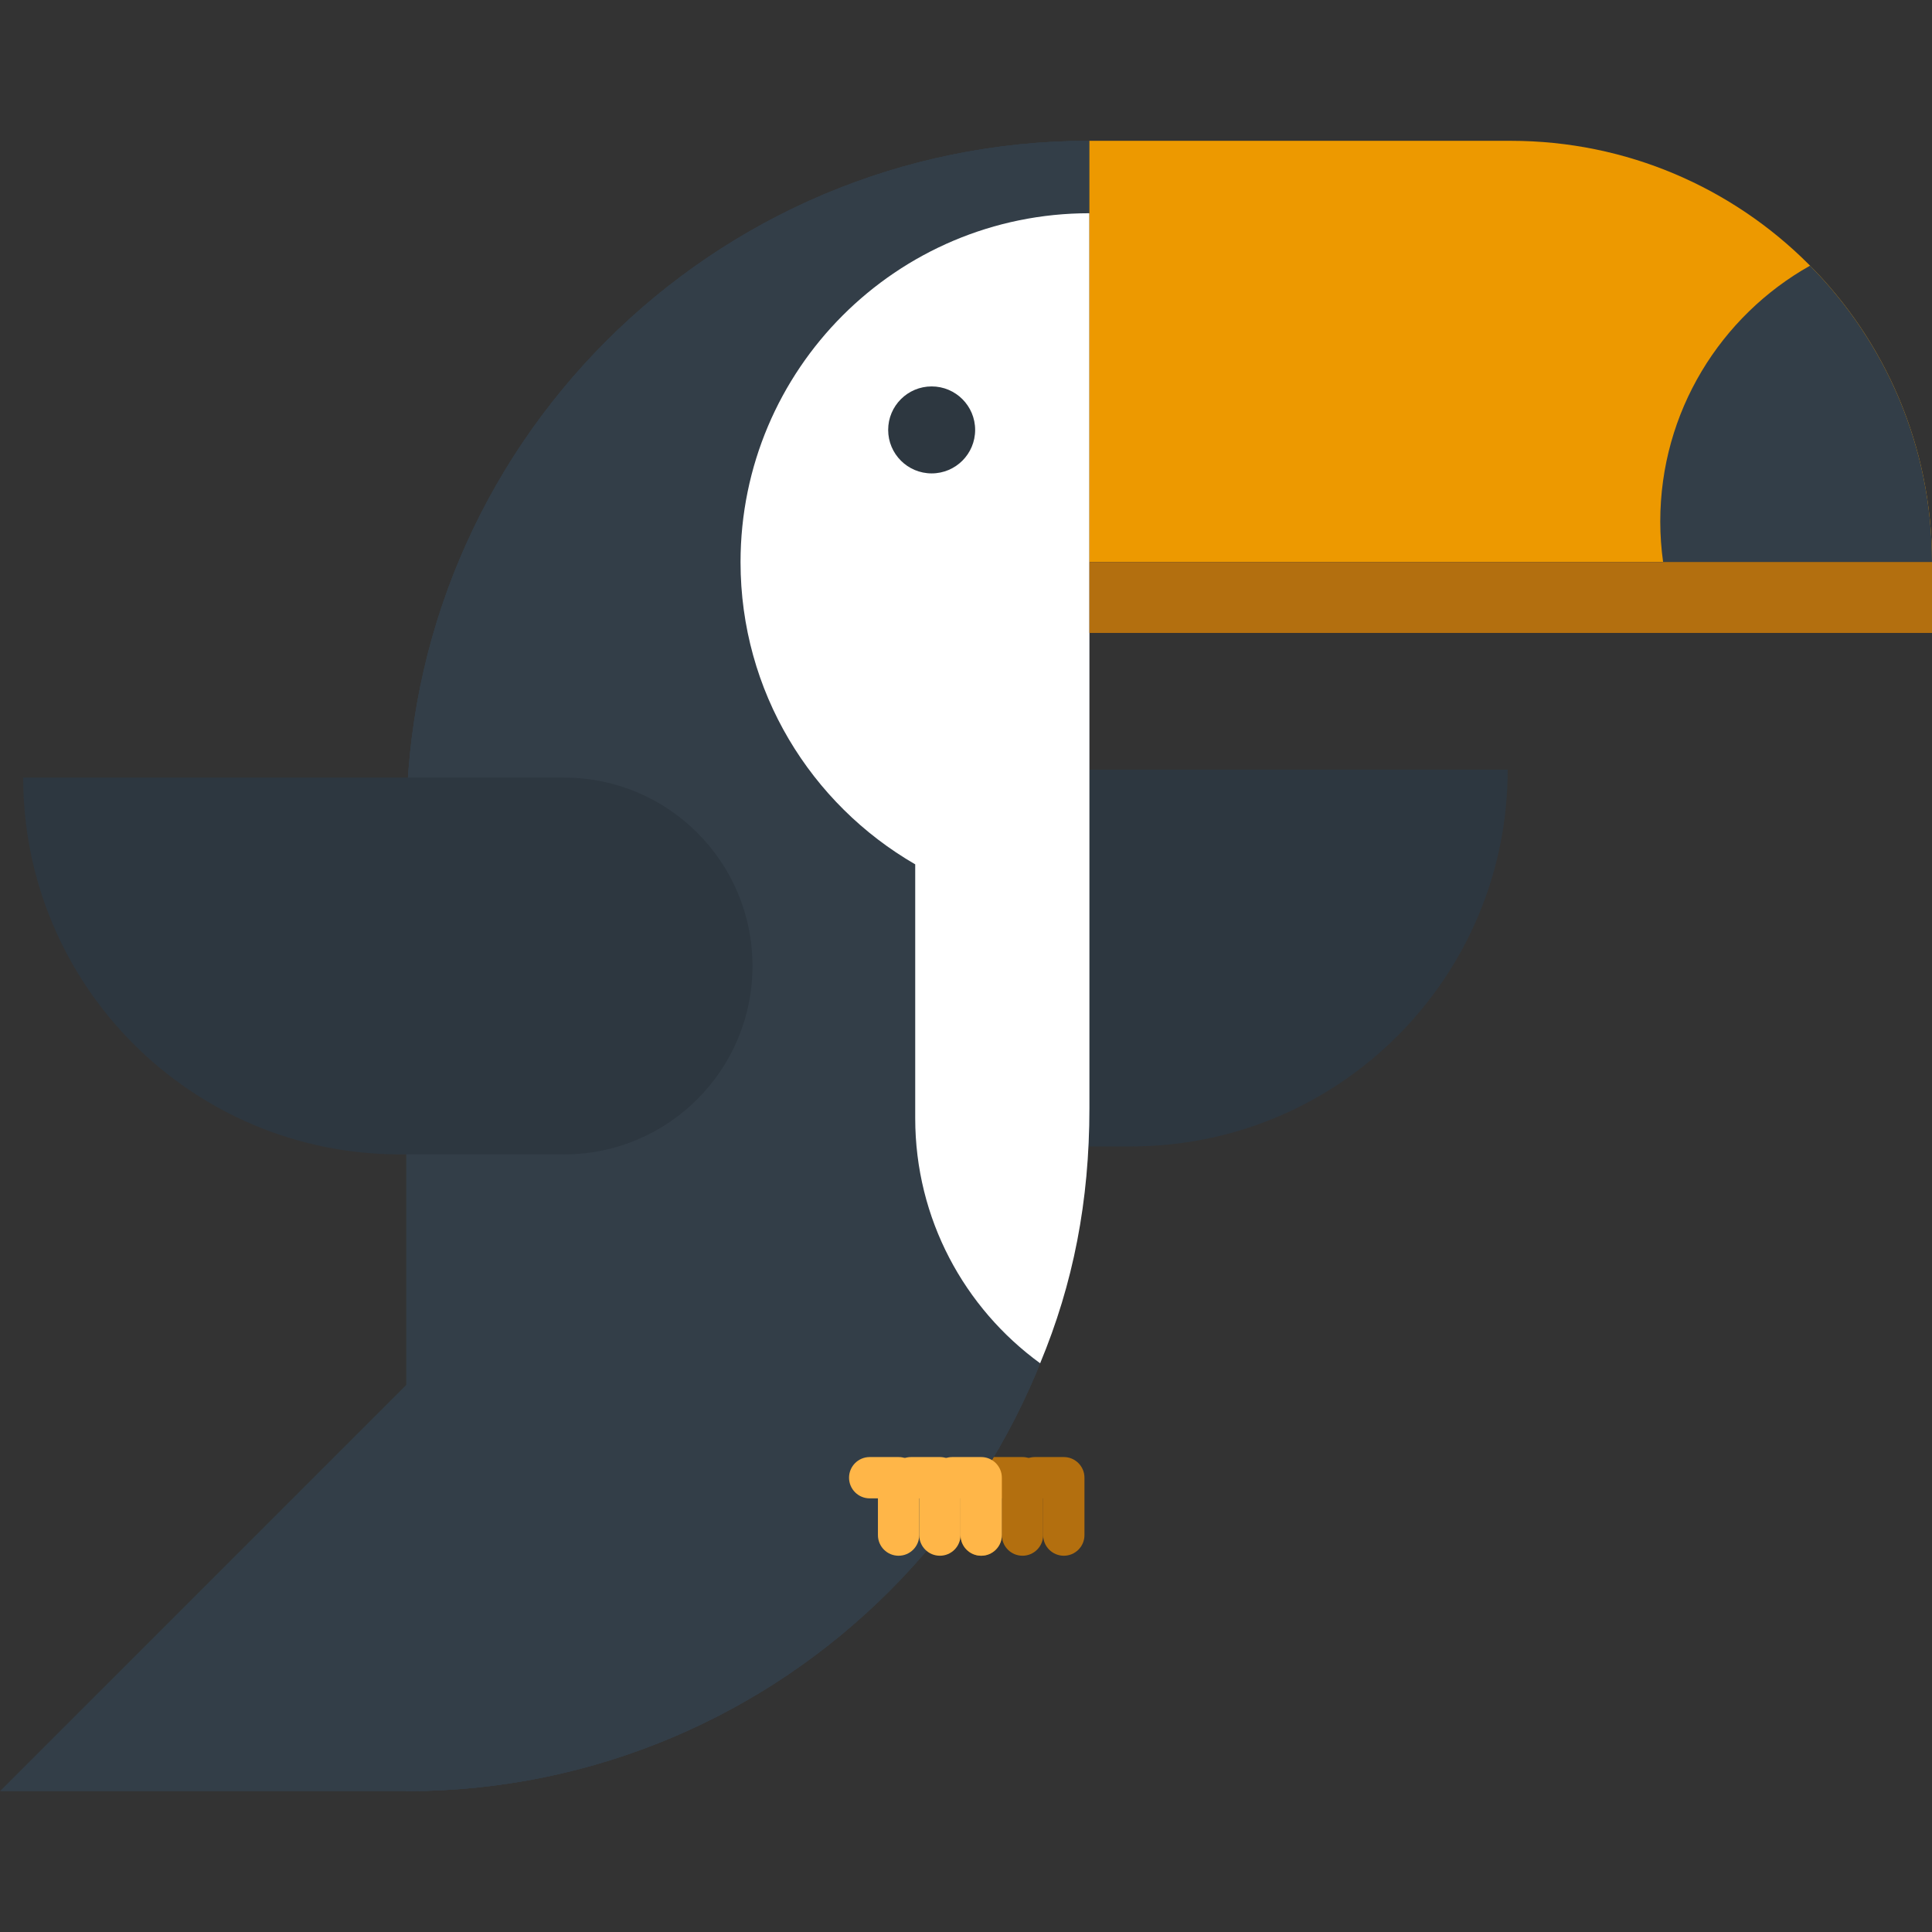 <?xml version="1.0" encoding="iso-8859-1"?>
<!-- Uploaded to: SVG Repo, www.svgrepo.com, Generator: SVG Repo Mixer Tools -->
<svg version="1.1" id="Layer_1" xmlns="http://www.w3.org/2000/svg" xmlns:xlink="http://www.w3.org/1999/xlink" 
	 viewBox="0 0 366.766 366.766" xml:space="preserve">
<rect x="0" y="0" width="366.766" height="366.766" fill="#333333" stroke="none"/>
<g>
	<g>
		<path style="fill:#B36F0F;" d="M205.791,279.735c-0.365-1.787-1.945-3.131-3.841-3.131h-5.485c-2.164,0-3.919,1.756-3.919,3.92
			c0,2.167,1.755,3.922,3.919,3.922h1.564v6.97c0,2.166,1.756,3.921,3.921,3.921c2.166,0,3.921-1.755,3.921-3.921v-10.892
			C205.871,280.255,205.843,279.991,205.791,279.735z"/>
		<g>
			<path style="fill:#B36F0F;" d="M197.95,279.735c-0.365-1.787-1.946-3.131-3.841-3.131h-5.484c-2.166,0-3.921,1.756-3.921,3.92
				c0,2.167,1.755,3.922,3.921,3.922h1.563v6.97c0,2.166,1.755,3.921,3.921,3.921s3.92-1.755,3.92-3.921v-10.892
				C198.029,280.255,198.003,279.991,197.95,279.735z"/>
		</g>
		<path style="fill:#B36F0F;" d="M190.109,279.735c-0.366-1.787-1.946-3.131-3.842-3.131h-5.483c-2.166,0-3.921,1.756-3.921,3.92
			c0,2.167,1.755,3.922,3.921,3.922h1.564v6.97c0,2.166,1.755,3.921,3.919,3.921c2.166,0,3.921-1.755,3.921-3.921v-10.892
			C190.188,280.255,190.16,279.991,190.109,279.735z"/>
	</g>
	<path style="fill:#2D3740;" d="M183.535,217.635c-19.753,0-35.763-16.01-35.763-35.764c0-19.751,16.011-35.762,35.763-35.761
		h102.684c0,39.5-32.023,71.523-71.526,71.525L183.535,217.635L183.535,217.635z"/>
	<path style="fill:#333E48;" d="M77.149,340.034c71.61,0,129.663-58.052,129.663-129.663V26.731
		c-71.61,0-129.662,58.052-129.662,129.663"/>
	<path style="fill:#333E48;" d="M77.149,340.034c71.61,0,129.663-58.052,129.663-129.663V26.731
		c-71.61,0-129.662,58.052-129.662,129.663"/>
	<path style="fill:#333E48;" d="M77.149,340.034H0l77.149-77.148l0.001-106.491c0-71.611,58.052-129.663,129.662-129.663v183.64
		C206.811,281.982,148.759,340.034,77.149,340.034"/>
	<path style="fill:#FFFFFF;" d="M140.582,106.708c0,24.53,13.344,45.928,33.16,57.374v48.189c0,19.131,9.347,36.069,23.714,46.528
		l0,0c6.302-15.125,9.355-30.761,9.355-48.429V40.479C170.234,40.479,140.582,70.13,140.582,106.708z"/>
	<path style="fill:#2D3740;" d="M107.085,219.146c19.753,0,35.764-16.011,35.764-35.764c0-19.751-16.011-35.763-35.764-35.762H4.403
		c0,39.501,32.022,71.523,71.525,71.525h31.157V219.146z"/>
	<circle style="fill:#2D3740;" cx="176.863" cy="81.613" r="8.256"/>
	<g>
		<path style="fill:#ED9900;" d="M366.766,106.708c0-44.17-35.807-79.977-79.977-79.977h-79.978v79.977H366.766z"/>
		<path style="fill:#333E48;" d="M343.61,50.439c-16.964,9.549-28.429,27.715-28.429,48.568c0,2.614,0.193,5.182,0.541,7.7h51.043
			C366.766,84.764,357.922,64.89,343.61,50.439z"/>
		<rect x="206.811" y="106.708" style="fill:#B36F0F;" width="159.954" height="13.447"/>
	</g>
	<g>
		<path style="fill:#FFB648;" d="M190.108,279.735c-0.365-1.787-1.946-3.131-3.841-3.131h-5.485c-2.164,0-3.919,1.756-3.919,3.92
			c0,2.167,1.755,3.922,3.919,3.922h1.564v6.97c0,2.166,1.756,3.921,3.921,3.921c2.166,0,3.921-1.755,3.921-3.921v-10.892
			C190.188,280.255,190.16,279.991,190.108,279.735z"/>
		<g>
			<path style="fill:#FFB648;" d="M182.268,279.735c-0.366-1.787-1.947-3.131-3.841-3.131h-5.485c-2.166,0-3.921,1.756-3.921,3.92
				c0,2.167,1.755,3.922,3.921,3.922h1.564v6.97c0,2.166,1.755,3.921,3.921,3.921c2.165,0,3.919-1.755,3.919-3.921v-10.892
				C182.346,280.255,182.32,279.991,182.268,279.735z"/>
		</g>
		<path style="fill:#FFB648;" d="M174.426,279.735c-0.366-1.787-1.946-3.131-3.842-3.131h-5.483c-2.166,0-3.921,1.756-3.921,3.92
			c0,2.167,1.755,3.922,3.921,3.922h1.563v6.97c0,2.166,1.755,3.921,3.92,3.921c2.166,0,3.921-1.755,3.921-3.921v-10.892
			C174.506,280.255,174.477,279.991,174.426,279.735z"/>
	</g>
</g>
</svg>